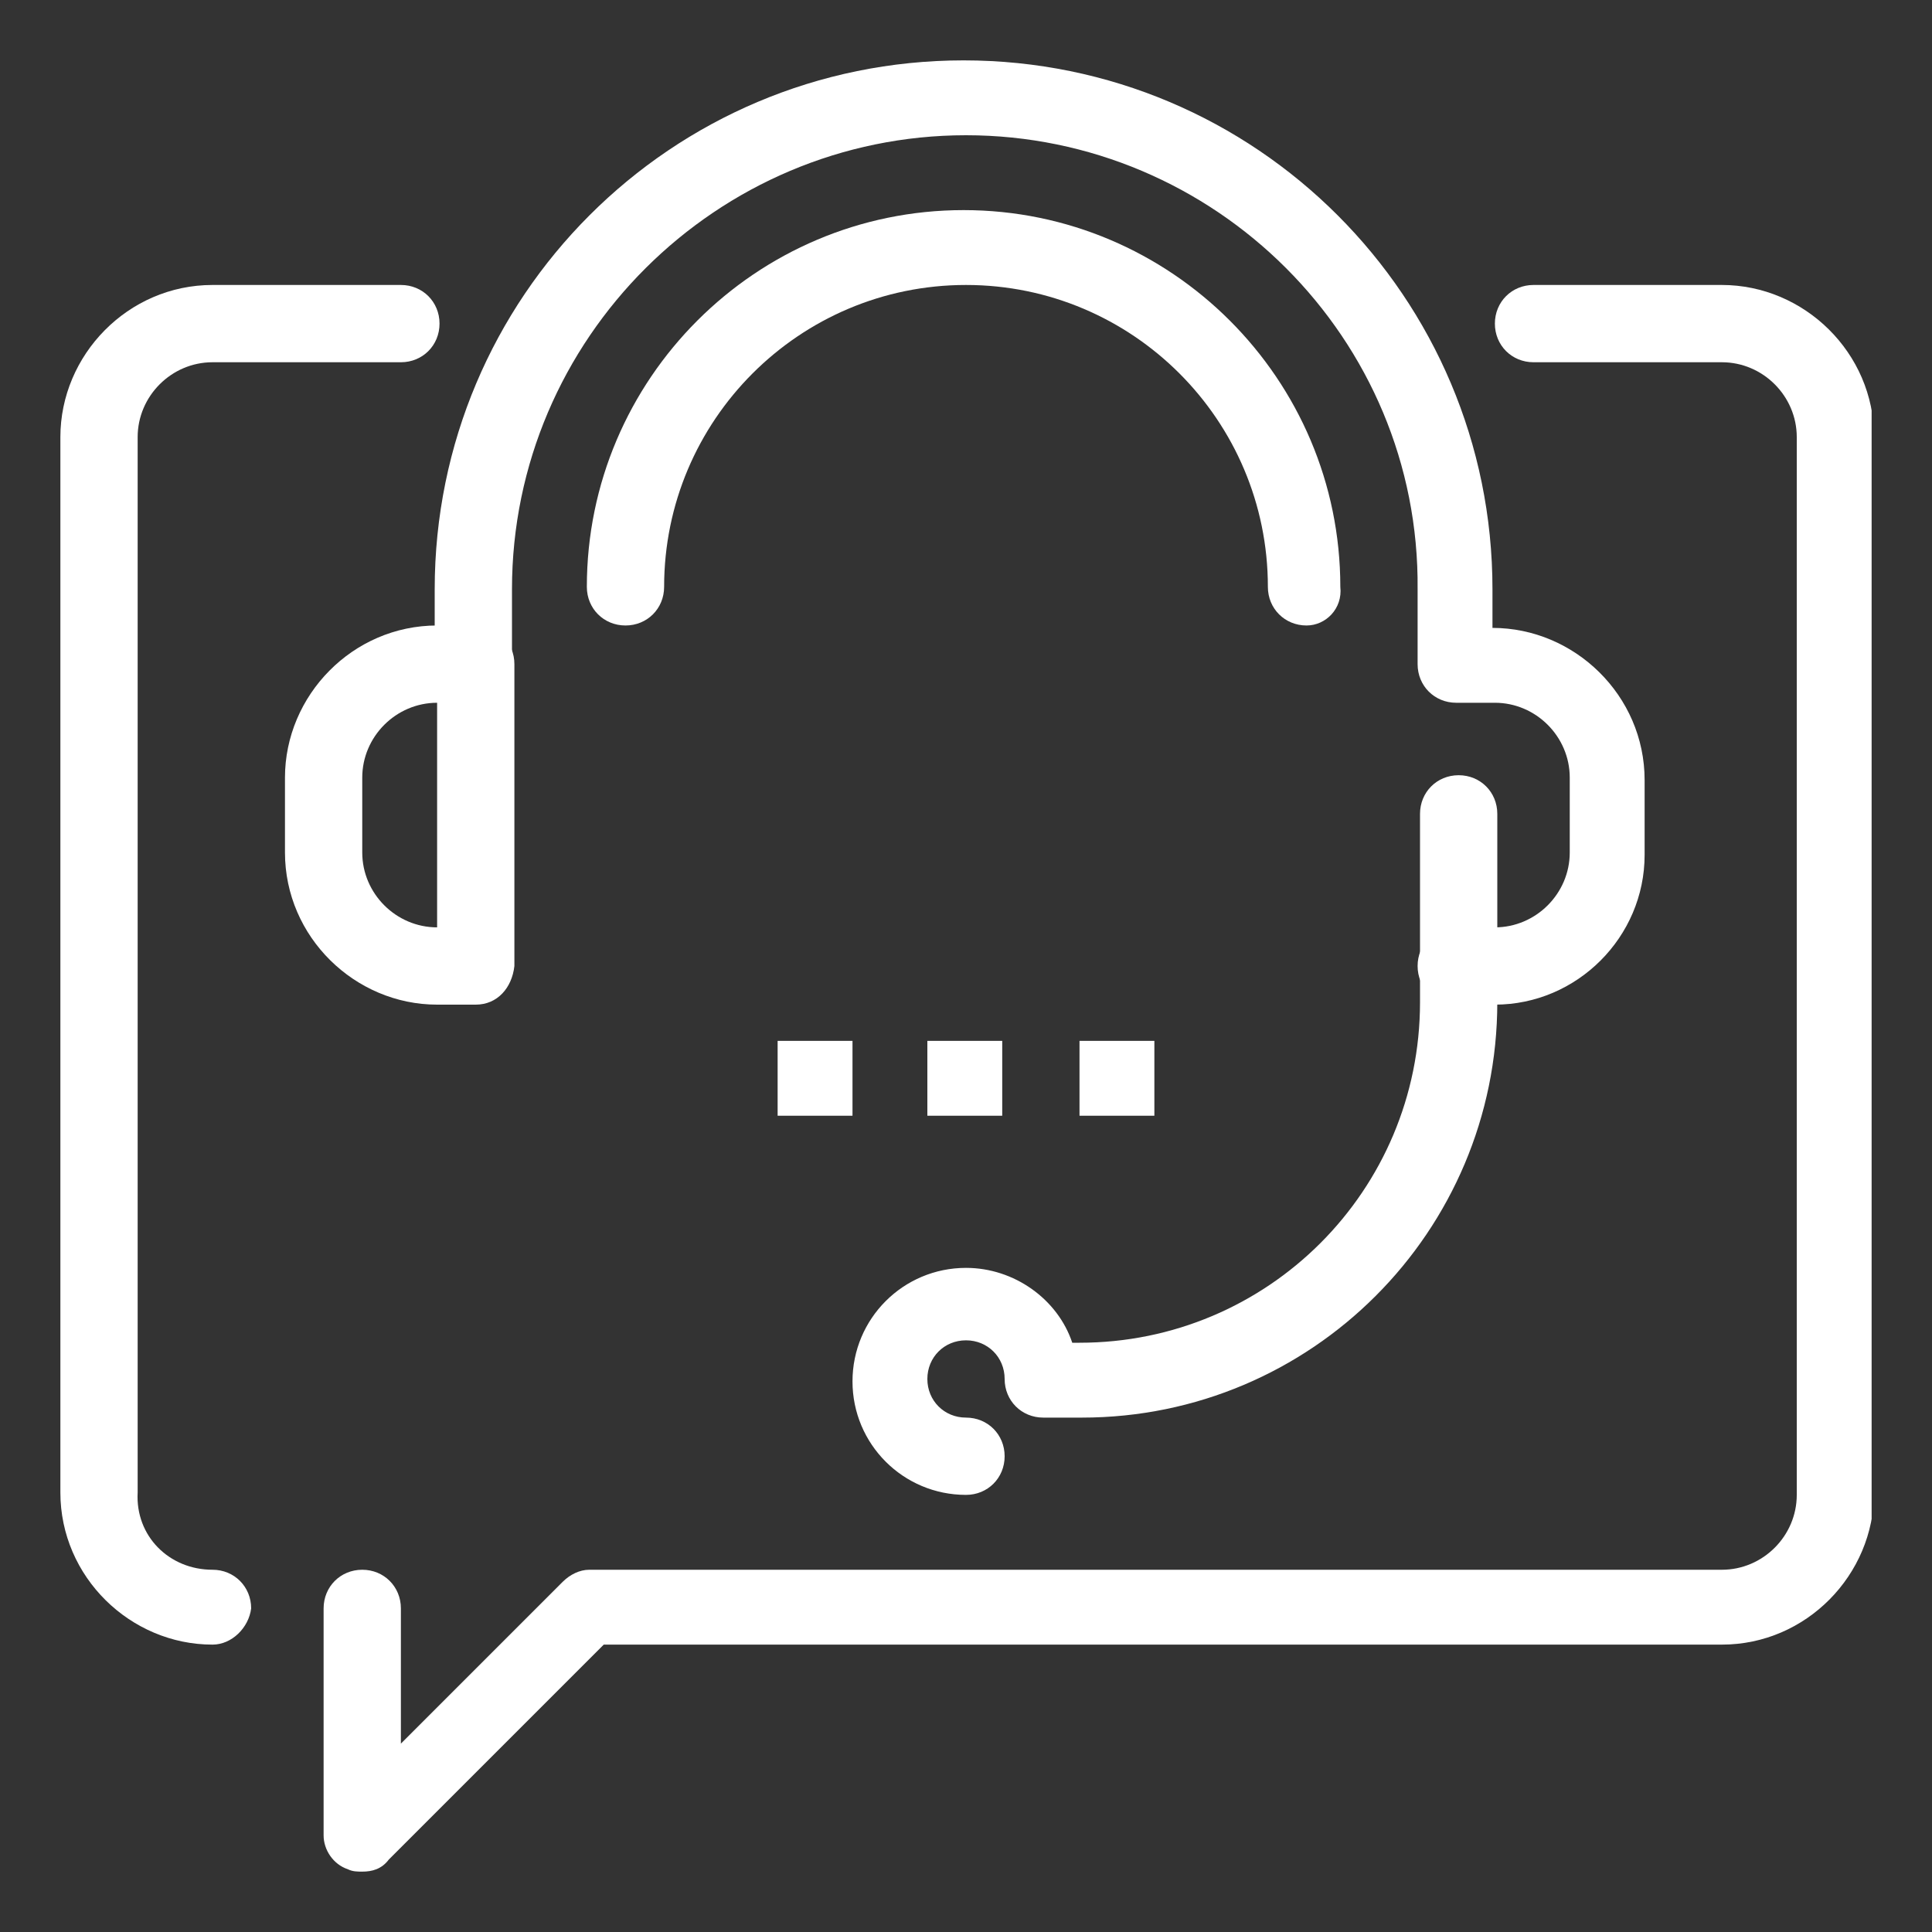 <svg enable-background="new 0 0 80 80" viewBox="0 0 80 80" xmlns="http://www.w3.org/2000/svg" xmlns:xlink="http://www.w3.org/1999/xlink"><rect x="0" y="0" width="80" height="80" fill="#333333" stroke="none"/><clipPath id="a"><path d="m2.5 2.5h75v75h-75z"/></clipPath><g fill="#fff"><path clip-path="url(#a)" d="m15 77.5c-.2 0-.4 0-.6-.1-.6-.2-1-.8-1-1.4v-9.4c0-.9.7-1.6 1.6-1.6s1.6.7 1.6 1.6v5.6l6.7-6.7c.3-.3.7-.5 1.1-.5h46.9c1.7 0 3.1-1.4 3.1-3.1v-43.8c0-1.7-1.4-3.1-3.1-3.1h-7.8c-.9 0-1.6-.7-1.6-1.6s.7-1.6 1.6-1.6h7.8c3.4 0 6.3 2.8 6.3 6.3v43.7c0 3.4-2.8 6.3-6.3 6.3h-46.3l-8.9 8.9c-.3.4-.7.5-1.1.5"/><path clip-path="url(#a)" d="m8.8 68.1c-3.4 0-6.3-2.8-6.3-6.3v-43.7c0-3.4 2.8-6.3 6.3-6.3h7.8c.9 0 1.6.7 1.6 1.6s-.7 1.6-1.6 1.6h-7.8c-1.7 0-3.1 1.4-3.1 3.1v43.7c-.1 1.8 1.3 3.2 3.1 3.2.9 0 1.6.7 1.6 1.6-.1.8-.8 1.5-1.6 1.5"/><path clip-path="url(#a)" d="m61.9 41.6h-1.6c-.9 0-1.6-.7-1.6-1.6s.7-1.6 1.6-1.6h1.6c1.7 0 3.1-1.4 3.1-3.1v-3.1c0-1.7-1.4-3.1-3.1-3.1h-1.6c-.9 0-1.6-.7-1.6-1.6v-3.1c.1-10.4-8.4-18.8-18.7-18.8s-18.8 8.4-18.8 18.8v3.1c0 .9-.7 1.6-1.6 1.6s-1.6-.7-1.6-1.6v-3.1c0-12.1 9.8-21.9 21.9-21.9s21.9 9.8 21.9 21.9v1.6c3.4 0 6.3 2.8 6.3 6.3v3.1c0 3.4-2.8 6.2-6.2 6.2"/><path clip-path="url(#a)" d="m19.7 41.6h-1.6c-3.4 0-6.3-2.8-6.3-6.3v-3.1c0-3.4 2.8-6.3 6.3-6.3h1.6c.9 0 1.6.7 1.6 1.6v12.5c-.1.9-.7 1.6-1.6 1.6m-1.6-12.5c-1.7 0-3.1 1.4-3.1 3.1v3.1c0 1.7 1.4 3.1 3.1 3.1z"/><path clip-path="url(#a)" d="m40 61.9c-2.6 0-4.7-2.1-4.7-4.7s2.1-4.7 4.7-4.7c2 0 3.8 1.3 4.4 3.1h.3c7.8 0 14.1-6.3 14.1-14.1v-7.8c0-.9.7-1.6 1.6-1.6s1.6.7 1.6 1.6v7.8c0 9.5-7.7 17.2-17.2 17.2h-1.6c-.9 0-1.6-.7-1.6-1.6s-.7-1.6-1.6-1.6-1.6.7-1.6 1.6.7 1.6 1.6 1.6 1.6.7 1.6 1.6-.7 1.6-1.6 1.6"/><path clip-path="url(#a)" d="m54.1 25.9c-.9 0-1.6-.7-1.6-1.6 0-6.9-5.6-12.5-12.5-12.5s-12.5 5.6-12.5 12.5c0 .9-.7 1.6-1.6 1.6s-1.6-.7-1.6-1.6c0-8.6 7-15.6 15.6-15.6s15.6 7 15.6 15.6c.1.9-.6 1.6-1.4 1.6"/><path clip-path="url(#a)" d="m32.2 43.1h3.1v3.1h-3.1z"/><path clip-path="url(#a)" d="m38.4 43.1h3.1v3.1h-3.1z"/><path clip-path="url(#a)" d="m44.7 43.1h3.1v3.1h-3.1z"/></g></svg>